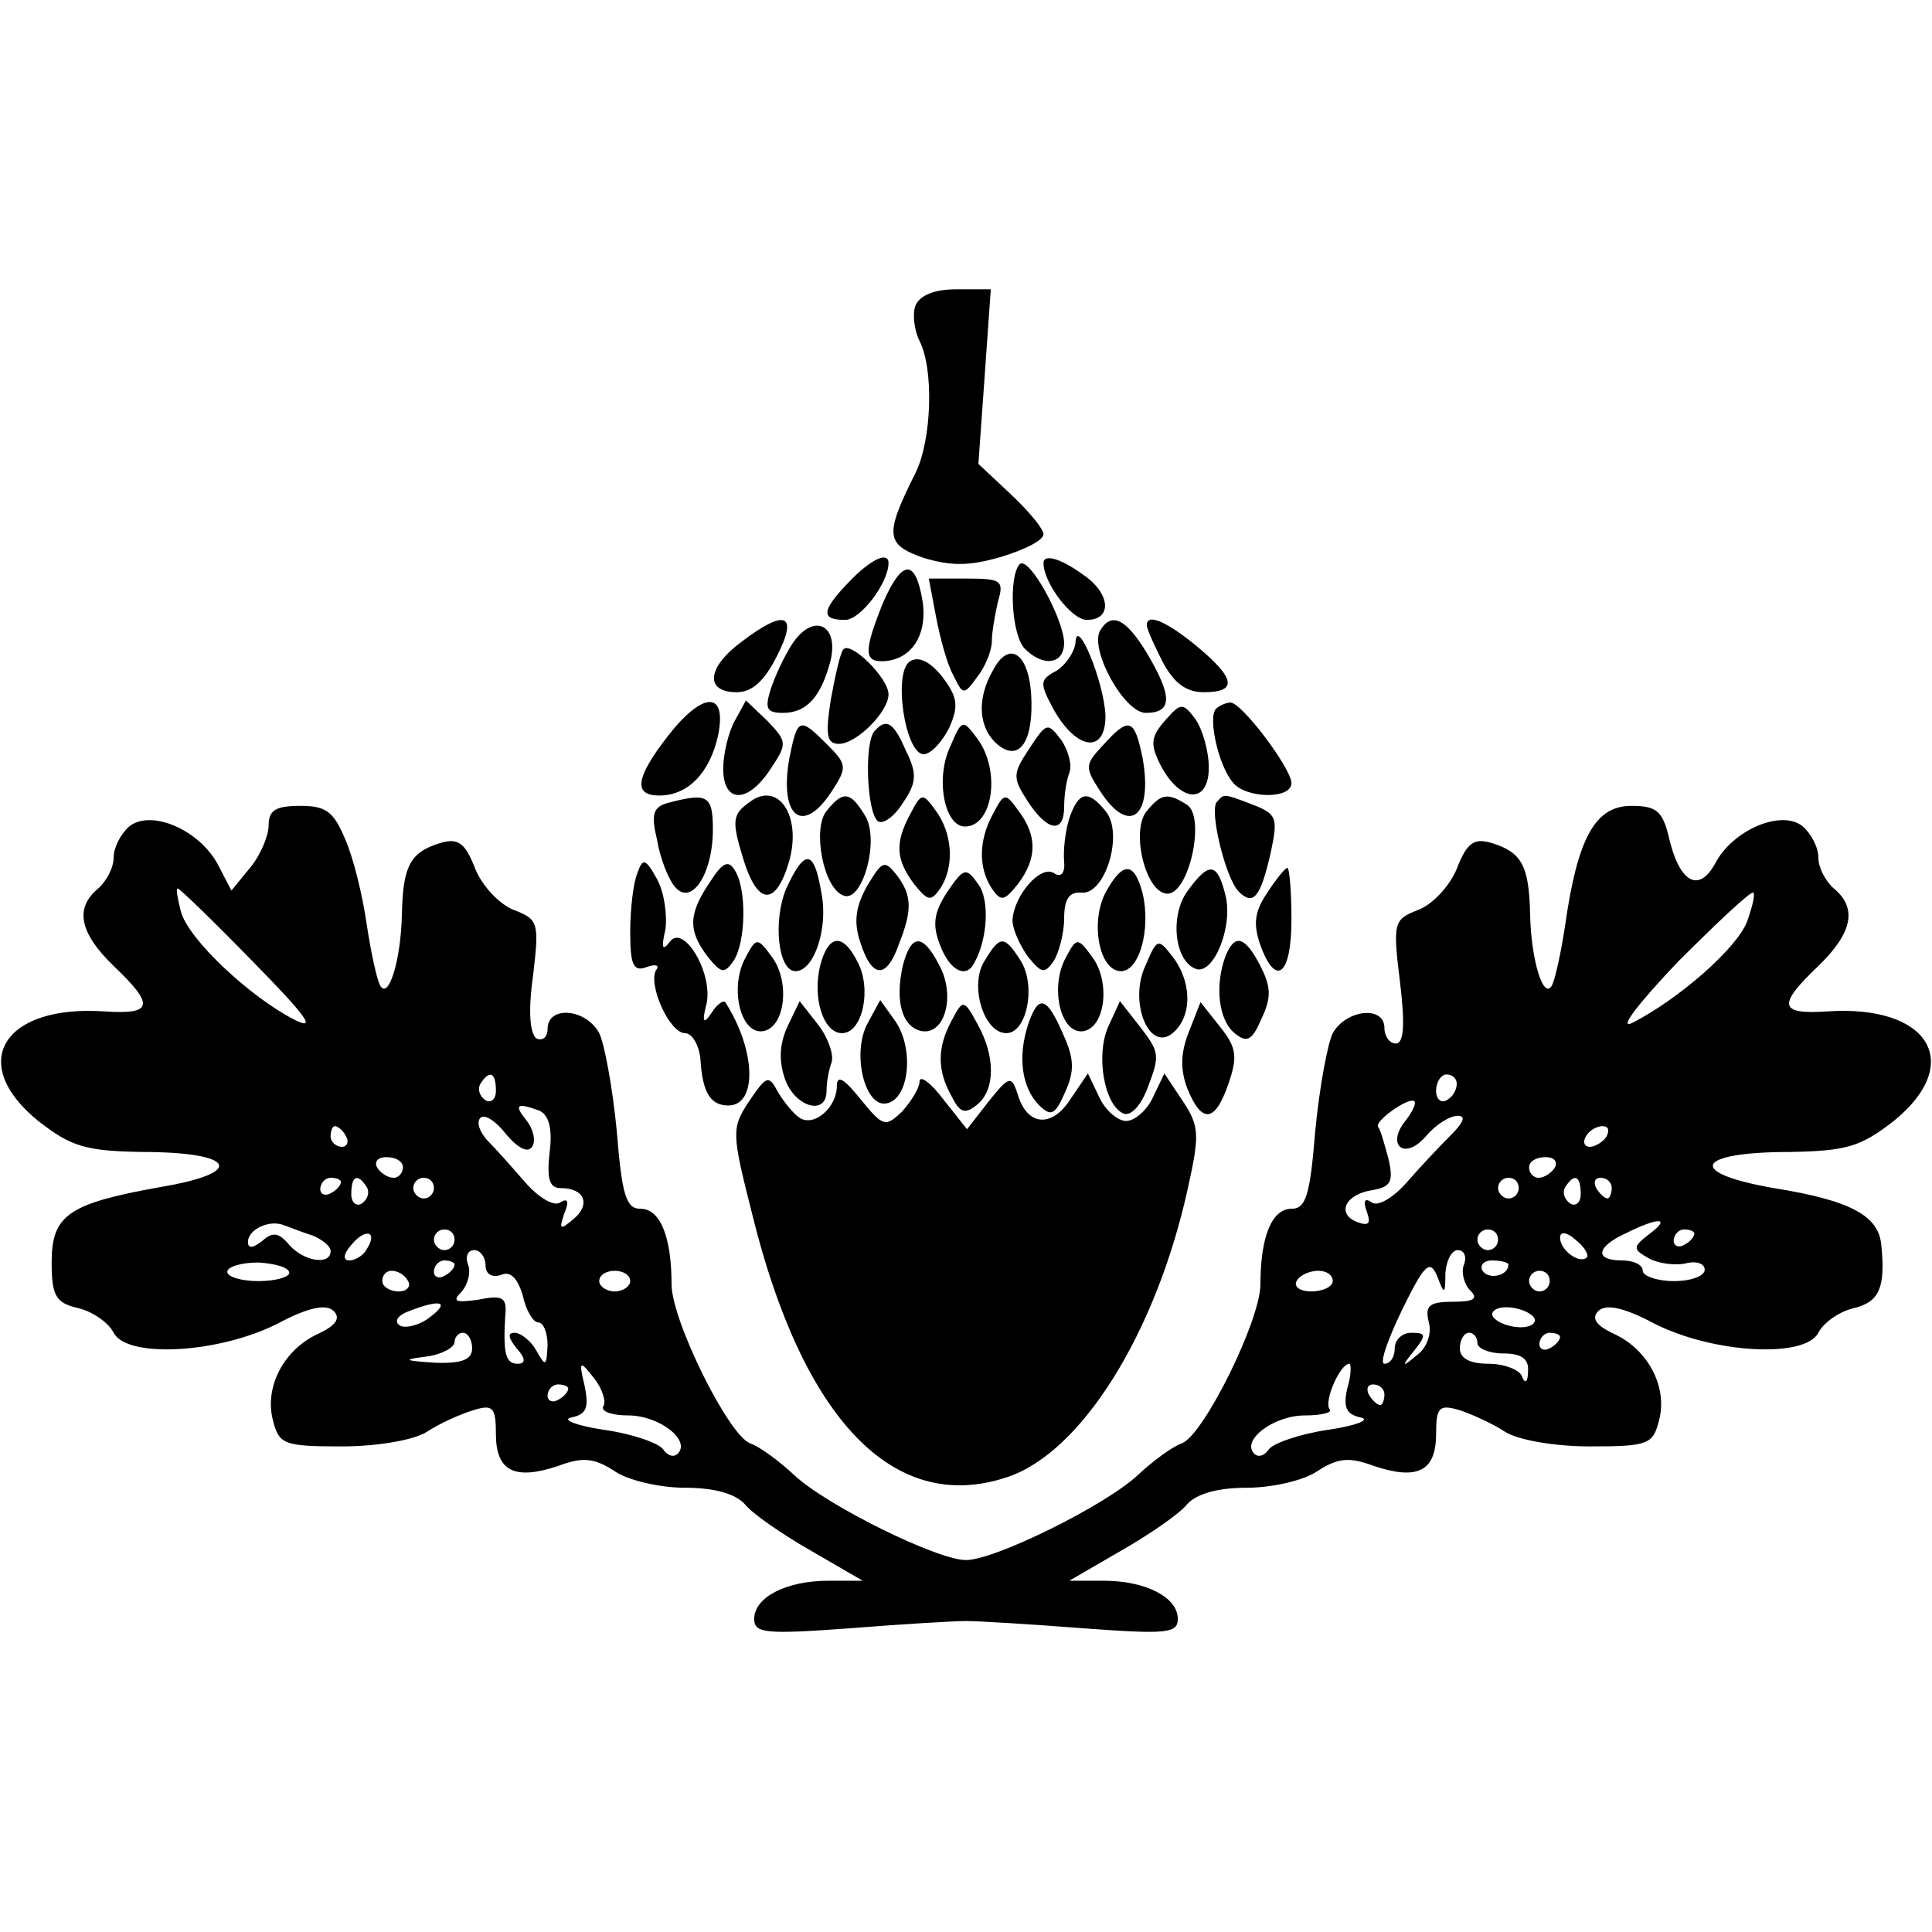 <?xml version="1.0" standalone="no"?>
<!DOCTYPE svg PUBLIC "-//W3C//DTD SVG 20010904//EN"
 "http://www.w3.org/TR/2001/REC-SVG-20010904/DTD/svg10.dtd">
<svg version="1.0" xmlns="http://www.w3.org/2000/svg"
 width="187pt" height="187pt" viewBox="0 0 187 187"
 preserveAspectRatio="xMidYMid meet">
<g transform="translate(0,187) scale(0.1,-0.1)"
fill="#000000" stroke="none">
<path d="M886 1574 c-3 -8 -1 -24 4 -34 14 -27 12 -96 -4 -128 -30 -60 -29
-69 8 -82 27 -8 44 -8 75 1 23 7 41 16 41 22 0 5 -14 22 -31 38 l-32 30 6 84
6 85 -33 0 c-22 0 -36 -6 -40 -16z"/>
<path d="M822 1307 c-27 -28 -28 -37 -4 -37 15 0 42 36 42 55 0 12 -18 3 -38
-18z"/>
<path d="M987 1324 c-11 -12 -8 -69 5 -82 18 -18 38 -15 38 6 -1 24 -34 84
-43 76z"/>
<path d="M1010 1325 c0 -19 27 -55 42 -55 25 0 23 26 -4 44 -22 16 -38 20 -38
11z"/>
<path d="M854 1285 c-17 -43 -18 -55 -1 -55 28 0 45 24 40 58 -7 42 -20 41
-39 -3z"/>
<path d="M906 1273 c4 -21 11 -47 17 -57 9 -19 10 -19 23 -1 8 10 14 26 14 34
0 9 3 26 6 39 6 20 3 22 -30 22 l-37 0 7 -37z"/>
<path d="M718 1249 c-34 -25 -36 -49 -5 -49 15 0 27 11 39 35 21 41 8 46 -34
14z"/>
<path d="M767 1247 c-8 -12 -17 -32 -21 -44 -6 -19 -4 -23 12 -23 23 0 37 16
46 51 8 35 -17 46 -37 16z"/>
<path d="M1065 1260 c-11 -18 23 -80 44 -80 26 0 26 16 1 58 -20 33 -34 40
-45 22z"/>
<path d="M1110 1265 c0 -4 7 -19 15 -35 11 -21 23 -30 40 -30 33 0 31 13 -6
44 -29 24 -49 33 -49 21z"/>
<path d="M1041 1248 c-1 -9 -9 -21 -18 -27 -17 -9 -17 -12 -3 -38 22 -39 50
-43 50 -6 -1 32 -28 98 -29 71z"/>
<path d="M816 1241 c-3 -4 -8 -27 -12 -49 -5 -33 -4 -42 8 -42 17 0 48 31 48
48 0 16 -38 53 -44 43z"/>
<path d="M881 1230 c-17 -10 -5 -90 13 -90 7 0 18 12 25 26 9 21 8 29 -7 49
-12 15 -23 20 -31 15z"/>
<path d="M961 1221 c-16 -28 -14 -56 5 -72 21 -17 35 4 32 50 -3 40 -22 51
-37 22z"/>
<path d="M646 1157 c-31 -40 -33 -57 -8 -57 28 0 49 22 57 58 9 44 -15 43 -49
-1z"/>
<path d="M711 1172 c-6 -11 -11 -32 -11 -46 0 -34 24 -34 46 0 16 24 16 26 -3
46 l-21 20 -11 -20z"/>
<path d="M1128 1173 c-14 -16 -15 -23 -5 -43 19 -37 47 -39 47 -3 0 16 -6 37
-13 47 -12 16 -14 16 -29 -1z"/>
<path d="M1177 1184 c-8 -8 2 -54 16 -71 12 -16 57 -17 57 -1 0 14 -48 78 -59
78 -4 0 -11 -3 -14 -6z"/>
<path d="M764 1136 c-10 -57 13 -75 41 -32 15 23 15 26 -4 45 -27 27 -29 27
-37 -13z"/>
<path d="M847 1163 c-11 -10 -8 -81 3 -88 5 -3 16 5 24 18 13 19 14 28 3 50
-12 28 -19 32 -30 20z"/>
<path d="M920 1148 c-15 -31 -6 -78 14 -78 27 0 35 54 12 85 -14 19 -15 19
-26 -7z"/>
<path d="M996 1145 c-16 -24 -16 -28 -1 -51 19 -29 35 -31 35 -5 0 11 2 25 5
33 3 7 -1 22 -8 32 -13 17 -14 17 -31 -9z"/>
<path d="M1067 1148 c-17 -18 -17 -21 -2 -44 28 -43 51 -25 41 32 -8 39 -13
41 -39 12z"/>
<path d="M726 1094 c-17 -12 -18 -18 -7 -54 14 -47 32 -48 45 -3 12 44 -11 77
-38 57z"/>
<path d="M647 1093 c-15 -4 -17 -11 -11 -36 3 -18 11 -38 17 -45 16 -20 37 12
37 55 0 33 -5 36 -43 26z"/>
<path d="M800 1085 c-14 -17 -3 -76 17 -82 18 -6 35 55 20 78 -14 23 -21 24
-37 4z"/>
<path d="M881 1082 c-15 -28 -14 -44 4 -68 13 -16 16 -17 25 -4 14 21 12 53
-4 75 -13 18 -14 18 -25 -3z"/>
<path d="M961 1082 c-14 -26 -14 -52 -1 -72 9 -13 12 -12 25 4 19 25 19 47 1
71 -13 18 -14 18 -25 -3z"/>
<path d="M1035 1078 c-4 -13 -6 -31 -5 -42 1 -11 -3 -16 -10 -11 -13 8 -39
-22 -40 -46 0 -8 7 -24 15 -35 13 -16 16 -17 25 -4 5 8 10 27 10 41 0 19 5 26
17 25 23 -2 41 58 23 79 -17 21 -26 19 -35 -7z"/>
<path d="M1110 1085 c-16 -19 -1 -80 20 -80 21 0 37 74 19 86 -19 12 -25 11
-39 -6z"/>
<path d="M1178 1094 c-8 -7 8 -74 21 -87 14 -14 21 -6 31 38 7 33 6 37 -17 46
-29 11 -28 11 -35 3z"/>
<path d="M260 1071 c0 -10 -8 -29 -18 -41 l-18 -22 -13 25 c-18 34 -65 54 -86
37 -8 -7 -15 -20 -15 -30 0 -10 -7 -23 -15 -30 -23 -19 -18 -43 15 -75 40 -38
38 -47 -8 -44 -99 7 -134 -50 -65 -106 32 -25 46 -29 100 -30 91 0 102 -20 18
-34 -89 -16 -105 -27 -105 -73 0 -32 4 -39 25 -44 14 -3 30 -14 35 -24 13 -25
102 -20 159 9 30 16 47 19 54 12 7 -7 2 -14 -15 -22 -33 -15 -52 -51 -44 -83
6 -24 10 -26 67 -26 34 0 69 6 82 14 12 8 32 17 45 21 19 6 22 3 22 -23 0 -36
18 -45 60 -31 24 9 35 8 55 -5 13 -9 44 -16 68 -16 29 0 49 -6 58 -16 7 -9 36
-29 64 -45 l50 -29 -33 0 c-41 0 -72 -16 -72 -37 0 -14 11 -15 93 -9 50 4 101
7 112 7 11 0 62 -3 113 -7 81 -6 92 -5 92 9 0 21 -31 37 -72 37 l-33 0 50 29
c28 16 57 36 64 45 9 10 29 16 58 16 24 0 55 7 68 16 20 13 31 14 55 5 42 -14
60 -5 60 31 0 26 3 29 23 23 12 -4 32 -13 44 -21 13 -8 48 -14 82 -14 57 0 61
2 67 26 8 32 -11 68 -44 83 -17 8 -22 15 -15 22 7 7 24 4 54 -12 57 -29 146
-34 159 -9 5 10 21 21 35 24 24 6 30 20 26 60 -2 29 -29 44 -104 56 -86 15
-76 35 16 35 54 1 68 5 100 30 69 56 34 113 -65 106 -46 -3 -48 6 -8 44 33 32
38 56 15 75 -8 7 -15 20 -15 30 0 10 -7 23 -15 30 -20 17 -68 -3 -85 -36 -16
-29 -35 -18 -45 27 -6 24 -12 29 -36 29 -35 0 -52 -31 -64 -115 -4 -27 -10
-54 -13 -59 -8 -14 -20 24 -21 69 -1 47 -8 60 -37 69 -17 5 -24 1 -34 -25 -7
-17 -24 -35 -38 -40 -23 -9 -24 -12 -17 -69 5 -41 4 -60 -4 -60 -6 0 -11 7
-11 15 0 22 -37 18 -50 -5 -5 -10 -13 -53 -17 -95 -5 -62 -9 -75 -23 -75 -19
0 -30 -27 -30 -73 0 -35 -55 -146 -76 -154 -9 -3 -28 -17 -43 -31 -31 -29
-138 -82 -166 -82 -28 0 -135 53 -166 82 -15 14 -34 28 -43 31 -21 8 -76 119
-76 154 0 46 -11 73 -30 73 -14 0 -18 13 -23 75 -4 42 -12 85 -17 95 -13 24
-50 27 -50 4 0 -8 -5 -12 -11 -9 -6 5 -8 26 -3 61 6 51 5 54 -18 63 -14 5 -31
23 -38 40 -10 26 -17 30 -34 25 -29 -9 -36 -22 -37 -69 -1 -45 -13 -83 -21
-69 -3 5 -9 32 -13 59 -4 28 -13 65 -21 83 -11 26 -18 32 -43 32 -24 0 -31 -4
-31 -19z m-15 -132 c52 -53 62 -67 40 -56 -43 22 -103 78 -110 105 -3 12 -5
22 -3 22 2 0 35 -32 73 -71z m1446 39 c-10 -26 -66 -75 -111 -98 -14 -7 5 18
44 59 39 39 71 69 73 67 2 -2 -1 -14 -6 -28z m-1211 -164 c0 -8 -5 -12 -10 -9
-6 4 -8 11 -5 16 9 14 15 11 15 -7z m930 7 c0 -6 -4 -13 -10 -16 -5 -3 -10 1
-10 9 0 9 5 16 10 16 6 0 10 -4 10 -9z m-49 -35 c-20 -24 -2 -40 19 -16 9 11
23 20 31 20 8 0 6 -6 -7 -19 -10 -10 -29 -30 -42 -45 -13 -15 -28 -24 -34 -20
-7 5 -9 2 -5 -9 4 -11 2 -14 -9 -10 -21 8 -12 27 14 31 18 3 21 8 16 30 -4 15
-8 29 -10 31 -5 5 30 30 35 25 2 -2 -2 -10 -8 -18z m-839 9 c9 -4 13 -17 10
-40 -3 -27 0 -35 11 -35 23 0 29 -16 12 -30 -13 -11 -14 -10 -9 5 5 12 4 16
-4 11 -6 -4 -21 5 -34 20 -13 15 -29 33 -37 41 -7 8 -10 17 -6 21 4 4 15 -3
25 -16 12 -14 21 -18 25 -12 4 6 1 17 -5 25 -13 16 -10 18 12 10z m-187 -25
c3 -5 1 -10 -4 -10 -6 0 -11 5 -11 10 0 6 2 10 4 10 3 0 8 -4 11 -10z m1220 0
c-3 -5 -11 -10 -16 -10 -6 0 -7 5 -4 10 3 6 11 10 16 10 6 0 7 -4 4 -10z
m-1165 -30 c0 -5 -4 -10 -9 -10 -6 0 -13 5 -16 10 -3 6 1 10 9 10 9 0 16 -4
16 -10z m1115 0 c-3 -5 -10 -10 -16 -10 -5 0 -9 5 -9 10 0 6 7 10 16 10 8 0
12 -4 9 -10z m-1175 -14 c0 -3 -4 -8 -10 -11 -5 -3 -10 -1 -10 4 0 6 5 11 10
11 6 0 10 -2 10 -4z m25 -5 c3 -5 1 -12 -5 -16 -5 -3 -10 1 -10 9 0 18 6 21
15 7z m65 -1 c0 -5 -4 -10 -10 -10 -5 0 -10 5 -10 10 0 6 5 10 10 10 6 0 10
-4 10 -10z m1050 0 c0 -5 -4 -10 -10 -10 -5 0 -10 5 -10 10 0 6 5 10 10 10 6
0 10 -4 10 -10z m60 -6 c0 -8 -5 -12 -10 -9 -6 4 -8 11 -5 16 9 14 15 11 15
-7z m30 6 c0 -5 -2 -10 -4 -10 -3 0 -8 5 -11 10 -3 6 -1 10 4 10 6 0 11 -4 11
-10z m-1257 -46 c9 -4 17 -10 17 -15 0 -14 -26 -10 -40 6 -10 12 -16 13 -26 4
-9 -7 -14 -8 -14 -1 0 12 21 22 35 16 6 -2 18 -7 28 -10z m1294 2 c-17 -13
-17 -15 -1 -24 9 -5 25 -7 35 -5 11 3 19 0 19 -6 0 -6 -13 -11 -30 -11 -16 0
-30 5 -30 10 0 6 -9 10 -20 10 -27 0 -25 13 3 26 32 16 45 16 24 0z m-1242
-15 c-3 -6 -11 -11 -17 -11 -6 0 -6 6 2 15 14 17 26 13 15 -4z m85 9 c0 -5 -4
-10 -10 -10 -5 0 -10 5 -10 10 0 6 5 10 10 10 6 0 10 -4 10 -10z m1010 0 c0
-5 -4 -10 -10 -10 -5 0 -10 5 -10 10 0 6 5 10 10 10 6 0 10 -4 10 -10z m86
-17 c-7 -7 -26 7 -26 19 0 6 6 6 15 -2 9 -7 13 -15 11 -17z m104 23 c0 -3 -4
-8 -10 -11 -5 -3 -10 -1 -10 4 0 6 5 11 10 11 6 0 10 -2 10 -4z m-1170 -31 c0
-8 6 -12 15 -9 9 4 16 -3 21 -20 3 -14 10 -26 15 -26 5 0 9 -10 9 -22 -1 -21
-2 -21 -11 -5 -5 9 -15 17 -21 17 -7 0 -6 -5 2 -15 9 -10 9 -15 1 -15 -12 0
-14 11 -12 46 2 18 -2 21 -26 16 -22 -3 -26 -2 -16 8 6 7 9 19 6 26 -3 8 0 14
6 14 6 0 11 -7 11 -15z m947 1 c-3 -7 0 -19 6 -25 8 -8 4 -11 -17 -11 -23 0
-27 -4 -23 -20 3 -11 -2 -25 -12 -32 -14 -12 -15 -11 -2 5 12 15 11 17 -3 17
-9 0 -16 -7 -16 -15 0 -8 -4 -15 -10 -15 -5 0 3 23 17 52 22 45 27 49 34 33 7
-19 8 -18 8 3 1 12 6 22 12 22 6 0 9 -6 6 -14z m-1137 -8 c0 -4 -13 -8 -30 -8
-16 0 -30 4 -30 9 0 5 14 9 30 9 17 -1 30 -5 30 -10z m160 8 c0 -3 -4 -8 -10
-11 -5 -3 -10 -1 -10 4 0 6 5 11 10 11 6 0 10 -2 10 -4z m1020 0 c0 -11 -19
-15 -25 -6 -3 5 1 10 9 10 9 0 16 -2 16 -4z m-1065 -16 c3 -5 -1 -10 -9 -10
-9 0 -16 5 -16 10 0 6 4 10 9 10 6 0 13 -4 16 -10z m215 0 c0 -5 -7 -10 -15
-10 -8 0 -15 5 -15 10 0 6 7 10 15 10 8 0 15 -4 15 -10z m680 0 c0 -5 -9 -10
-21 -10 -11 0 -17 5 -14 10 3 6 13 10 21 10 8 0 14 -4 14 -10z m210 0 c0 -5
-4 -10 -10 -10 -5 0 -10 5 -10 10 0 6 5 10 10 10 6 0 10 -4 10 -10z m-1084
-35 c-10 -8 -24 -11 -29 -8 -6 4 -2 10 9 14 31 12 40 9 20 -6z m1069 -5 c-3
-5 -14 -6 -25 -3 -11 3 -18 9 -15 13 3 5 14 6 25 3 11 -3 18 -9 15 -13z
m-1028 -25 c0 -11 -10 -15 -36 -14 -30 2 -32 3 -8 6 15 2 27 9 27 14 0 5 4 9
8 9 5 0 9 -7 9 -15z m973 5 c0 -5 11 -10 25 -10 17 0 25 -5 24 -17 0 -11 -3
-13 -6 -5 -2 6 -17 12 -32 12 -18 0 -28 5 -28 15 0 8 4 15 9 15 4 0 8 -4 8
-10z m80 6 c0 -3 -4 -8 -10 -11 -5 -3 -10 -1 -10 4 0 6 5 11 10 11 6 0 10 -2
10 -4z m-926 -67 c-3 -5 8 -9 24 -9 30 0 61 -24 48 -37 -4 -4 -10 -2 -14 4 -4
6 -29 15 -57 19 -27 4 -42 10 -32 12 15 3 17 10 13 30 -6 25 -5 26 9 8 8 -10
12 -23 9 -27z m720 17 c-4 -18 -1 -25 13 -28 10 -2 -4 -8 -32 -12 -27 -4 -53
-13 -57 -19 -4 -6 -10 -8 -14 -4 -13 13 19 37 49 37 17 0 27 3 24 6 -6 7 10
44 19 44 2 0 2 -11 -2 -24z m-754 0 c0 -3 -4 -8 -10 -11 -5 -3 -10 -1 -10 4 0
6 5 11 10 11 6 0 10 -2 10 -4z m790 -6 c0 -5 -2 -10 -4 -10 -3 0 -8 5 -11 10
-3 6 -1 10 4 10 6 0 11 -4 11 -10z"/>
<path d="M617 1025 c-4 -9 -7 -35 -7 -57 0 -32 3 -39 16 -34 8 3 13 2 9 -3 -8
-14 13 -61 28 -61 7 0 14 -12 15 -26 2 -32 10 -44 27 -44 28 0 27 53 -3 100
-2 2 -8 -2 -13 -10 -8 -12 -10 -10 -5 9 6 30 -23 78 -36 59 -7 -9 -8 -5 -4 12
2 14 -1 36 -8 49 -11 20 -14 21 -19 6z"/>
<path d="M687 1016 c-21 -31 -21 -47 -2 -72 13 -16 16 -17 25 -4 12 18 13 70
1 88 -6 10 -12 7 -24 -12z"/>
<path d="M761 1010 c-13 -31 -8 -80 9 -80 18 0 32 42 25 76 -7 42 -16 43 -34
4z"/>
<path d="M839 1012 c-11 -20 -13 -35 -6 -55 11 -34 25 -35 37 -1 13 33 13 47
-2 67 -12 15 -14 14 -29 -11z"/>
<path d="M917 1007 c-13 -20 -15 -32 -7 -52 9 -24 25 -33 33 -17 13 23 15 61
4 76 -12 17 -14 16 -30 -7z"/>
<path d="M1070 1006 c-15 -29 -6 -76 15 -76 18 0 29 41 21 75 -8 31 -19 32
-36 1z"/>
<path d="M1149 1007 c-17 -24 -12 -68 9 -75 17 -5 36 42 28 72 -8 32 -16 32
-37 3z"/>
<path d="M1226 1005 c-12 -18 -13 -30 -6 -50 15 -41 30 -29 30 25 0 28 -2 50
-4 50 -2 0 -11 -11 -20 -25z"/>
<path d="M721 942 c-15 -29 -4 -74 18 -70 21 4 26 48 8 72 -14 19 -15 19 -26
-2z"/>
<path d="M794 936 c-8 -32 3 -66 21 -66 20 0 29 43 15 69 -14 28 -28 27 -36
-3z"/>
<path d="M874 936 c-8 -35 -1 -60 18 -64 23 -4 33 35 17 64 -16 31 -27 30 -35
0z"/>
<path d="M953 940 c-15 -23 -1 -70 21 -70 20 0 29 46 14 70 -16 25 -20 25 -35
0z"/>
<path d="M1031 942 c-15 -29 -4 -74 18 -70 21 4 26 48 8 72 -14 19 -15 19 -26
-2z"/>
<path d="M1109 936 c-17 -35 3 -85 26 -66 19 16 19 49 0 74 -14 18 -15 18 -26
-8z"/>
<path d="M1186 944 c-10 -27 -7 -61 9 -74 12 -10 17 -7 26 14 10 21 9 31 -1
51 -15 29 -25 32 -34 9z"/>
<path d="M762 876 c-8 -18 -8 -34 -2 -51 10 -27 40 -35 40 -11 0 8 2 20 5 28
2 7 -3 23 -13 36 l-18 23 -12 -25z"/>
<path d="M840 880 c-16 -29 -3 -82 18 -78 22 4 27 52 9 79 l-15 21 -12 -22z"/>
<path d="M921 882 c-14 -26 -14 -48 0 -73 8 -16 13 -18 25 -8 17 14 18 46 0
78 -13 24 -14 24 -25 3z"/>
<path d="M995 878 c-10 -31 -6 -60 10 -77 12 -12 16 -11 26 12 9 20 9 32 -2
56 -16 37 -24 39 -34 9z"/>
<path d="M1073 877 c-13 -28 -4 -78 15 -85 7 -2 16 8 22 23 13 34 13 36 -8 63
l-18 23 -11 -24z"/>
<path d="M1151 872 c-8 -20 -9 -36 -2 -55 14 -35 27 -34 40 4 9 26 8 35 -8 55
l-19 24 -11 -28z"/>
<path d="M725 804 c-17 -26 -17 -30 3 -109 49 -199 137 -291 246 -255 72 23
145 139 176 281 11 50 11 59 -5 83 l-18 27 -11 -23 c-6 -13 -18 -23 -26 -23
-8 0 -20 10 -26 23 l-11 23 -17 -25 c-18 -28 -42 -26 -51 5 -6 18 -8 18 -28
-7 l-21 -27 -23 29 c-12 16 -23 24 -23 17 0 -6 -8 -19 -17 -29 -16 -15 -18
-15 -40 12 -16 20 -23 24 -23 13 0 -21 -22 -40 -36 -31 -6 4 -15 15 -21 25 -9
17 -11 16 -28 -9z"/>
</g>
</svg>
